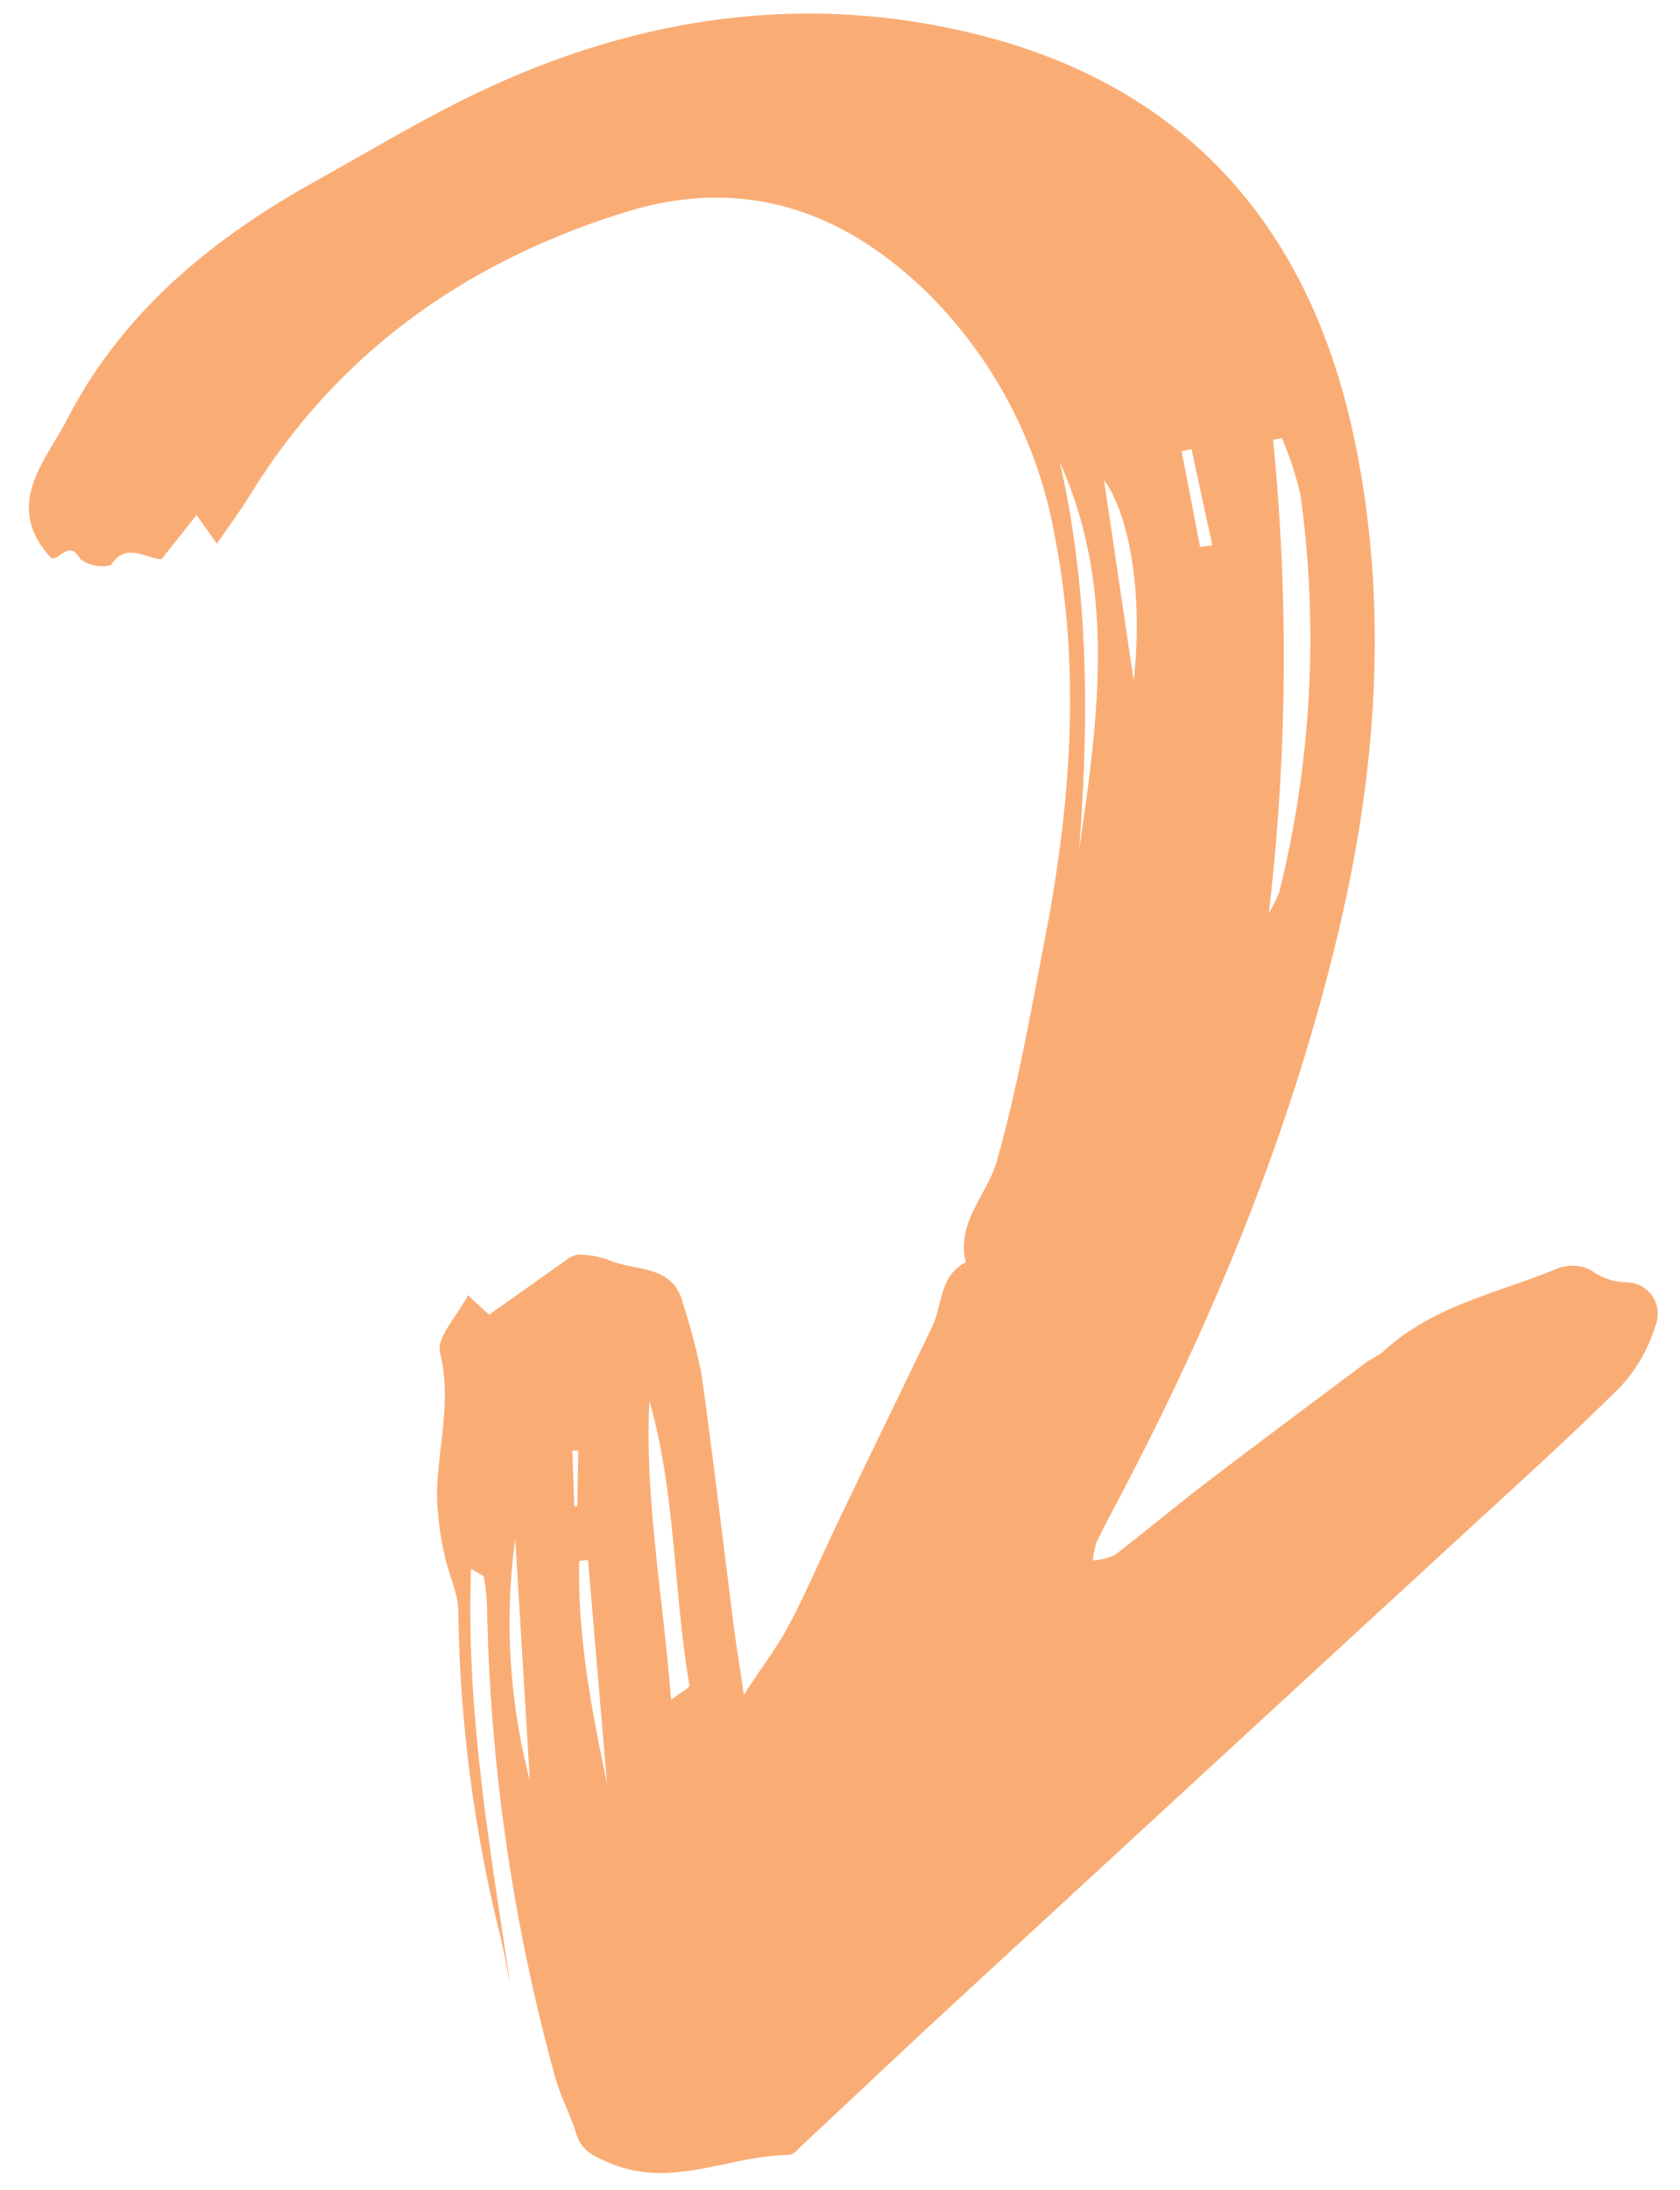 <?xml version="1.0" encoding="UTF-8"?> <svg xmlns="http://www.w3.org/2000/svg" xmlns:xlink="http://www.w3.org/1999/xlink" width="133.868" height="174.47" viewBox="0 0 133.868 174.47"><defs><clipPath id="clip-path"><rect id="Rectangle_186" data-name="Rectangle 186" width="130.882" height="172.212" fill="#f9ad75"></rect></clipPath></defs><g id="Group_585" data-name="Group 585" transform="translate(130.862 174.47) rotate(-179)"><g id="Group_584" data-name="Group 584" clip-path="url(#clip-path)"><path id="Path_9" data-name="Path 9" d="M43.163,53.354C35.488,68.385,29.334,84,25.8,100.53c-2.73,12.779-3.338,25.738-.427,38.536,3.817,16.781,13.871,27.986,31.044,31.805,13.356,2.971,26.229.875,38.455-5.024,4.657-2.246,9.055-5.035,13.541-7.626,8.2-4.739,15.283-10.73,19.534-19.355,1.654-3.356,5.049-6.943,1.082-11.092-.682-.188-1.394,1.549-2.314-.03a2.888,2.888,0,0,0-2.453-.441c-1.181,1.906-2.729.562-4.016.54l-2.735,3.568-1.664-2.259c-.994,1.512-1.818,2.66-2.534,3.871C106.464,144.608,96.332,152,83.7,156.153c-9.235,3.038-17.22.439-24.036-5.959a36.085,36.085,0,0,1-10.523-19.1c-2.3-10.682-1.7-21.407.163-32.085,1.046-6,2-12.046,3.544-17.926.711-2.7,3.176-4.922,2.341-8.124,2.1-1.111,1.784-3.429,2.592-5.186,2.413-5.247,4.85-10.484,7.257-15.734,1.243-2.71,2.354-5.485,3.693-8.145.876-1.74,2.053-3.329,3.534-5.681.4,2.382.675,3.909.9,5.443.975,6.7,1.875,13.41,2.933,20.1a52.107,52.107,0,0,0,1.571,5.558c.861,3.131,3.864,2.442,5.965,3.333a7.3,7.3,0,0,0,2.411.391,1.775,1.775,0,0,0,.964-.449c2.048-1.489,4.083-3,6.078-4.467l1.72,1.527c.859-1.729,2.462-3.422,2.146-4.6-1.02-3.812.02-7.454.044-11.162a23.876,23.876,0,0,0-.682-4.923C96,47.465,95.2,46.027,95.135,44.544a113.017,113.017,0,0,0-3.667-25.4c-.387-1.408-.653-2.849-.974-4.274,1.782,10.858,3.905,21.622,3.687,33-.681-.421-1.019-.515-1.045-.664a18.167,18.167,0,0,1-.291-2.49A151.49,151.49,0,0,0,86.824,7.672c-.463-1.614-1.3-3.116-1.835-4.714-.442-1.331-1.432-1.71-2.61-2.2-4.943-2.061-9.549.72-14.328.858-.384.011-.78.531-1.124.863-3.91,3.775-7.788,7.583-11.718,11.337Q35.543,32.6,15.851,51.358C11.479,55.532,7.042,59.645,2.836,63.98A12.622,12.622,0,0,0,.127,68.951a2.505,2.505,0,0,0,2.349,3.337,4.846,4.846,0,0,1,2.9.925,3.338,3.338,0,0,0,2.7.064c4.7-2.04,9.891-3.125,13.748-6.865a13.616,13.616,0,0,1,1.213-.787c4.2-3.254,8.4-6.495,12.568-9.792,2.471-1.956,4.85-4.028,7.317-5.988a5.123,5.123,0,0,1,1.722-.453,6.9,6.9,0,0,1-.227,1.352c-.387.884-.819,1.75-1.258,2.61M90.694,50.3,89.2,31.095a49.826,49.826,0,0,1,1.5,19.207m-4.9,2.7.24-.009q.116,2.214.233,4.429l-.472.011Zm-.23-4.358-.7.078q-.913-8.889-1.827-17.779c1.312,5.758,2.564,11.66,2.53,17.7M78.062,37.7c.788,8.36,2.386,15.971,2.141,23.793-2.25-7.378-2.169-15.127-3.591-22.632-.029-.153.495-.411,1.45-1.161M31.152,139.046a26.491,26.491,0,0,1-1.577-4.566,83.835,83.835,0,0,1,1.155-31.614,11.963,11.963,0,0,1,.8-1.668,174.64,174.64,0,0,0,.319,37.7l-.7.149m7.184-1.008-1.791-7.624.975-.147q.8,3.8,1.6,7.6l-.788.169m8.407-32.114c-.623,10.362-.437,20.662,2.062,30.869-4.689-9.97-3.4-20.418-2.062-30.869m-1.478,29.528c-2.161-2.827-3.28-9.39-2.637-15.927l2.637,15.927" transform="translate(0 0)" fill="#f9ad75"></path></g></g></svg> 